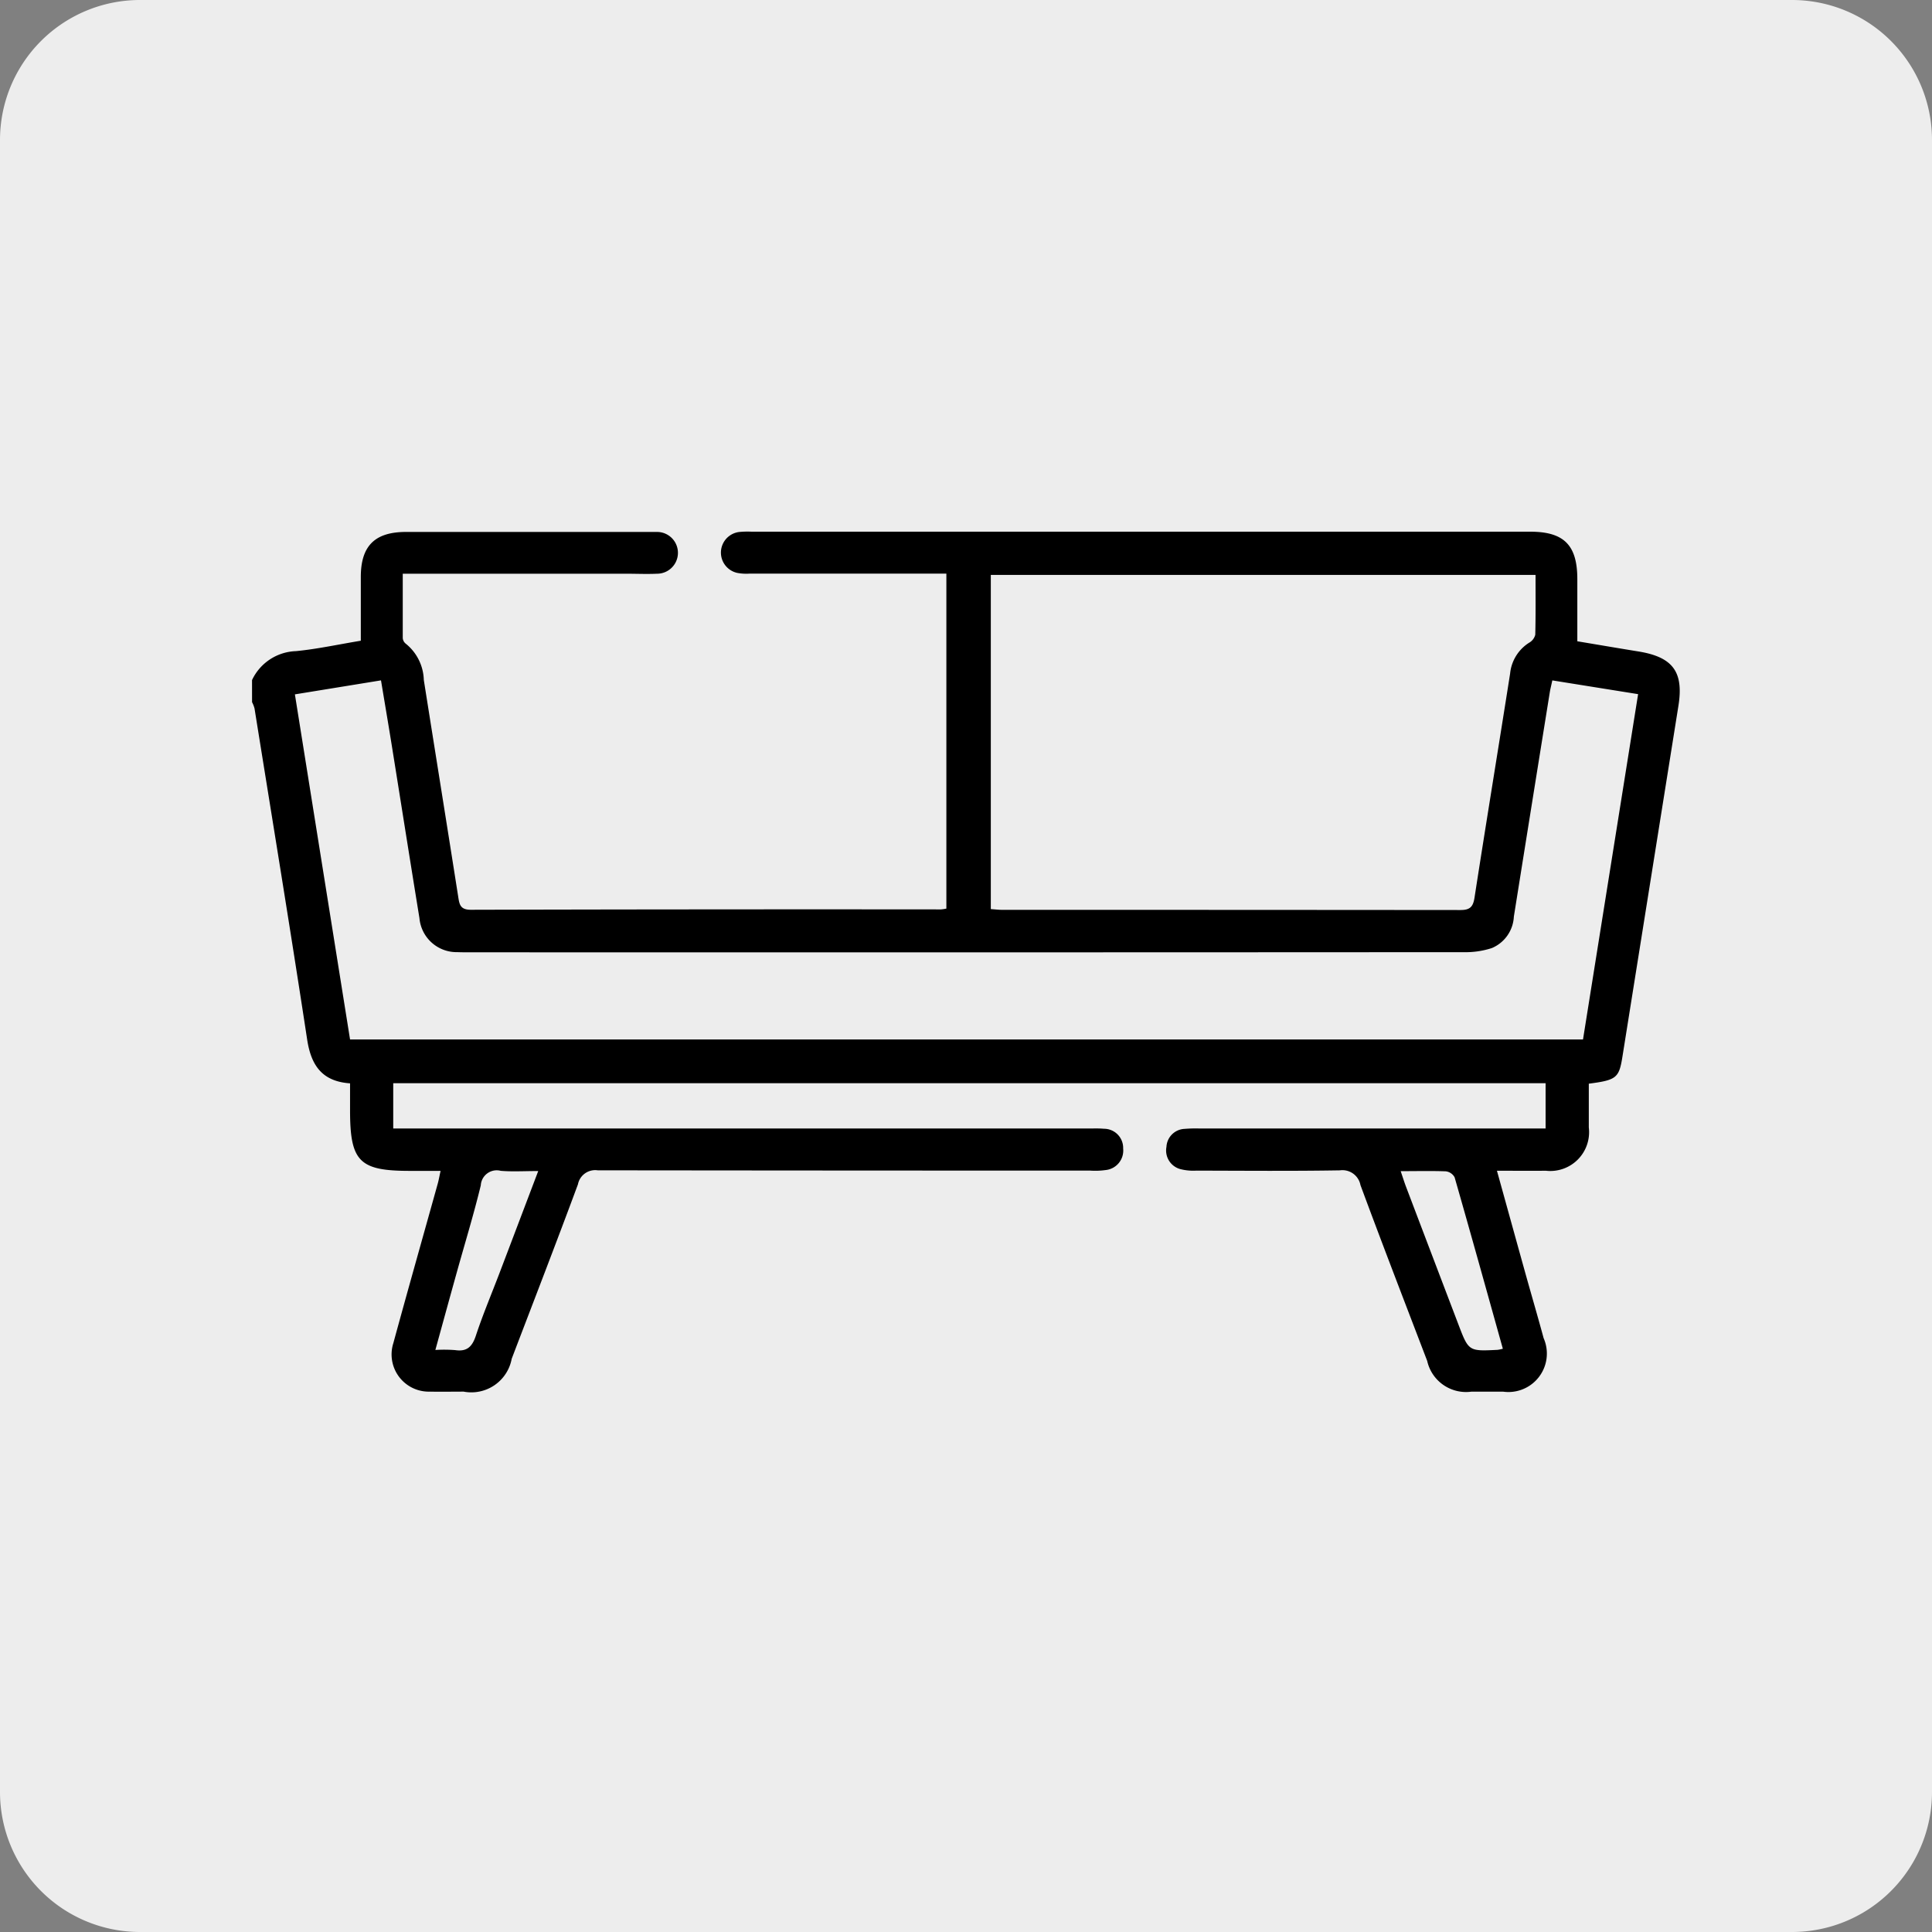 <svg xmlns="http://www.w3.org/2000/svg" width="69" height="69" viewBox="0 0 69 69">
  <rect x="0" y="0" width="69" height="69" fill="#808080" stroke="none"/>
  <g id="Group_6056" data-name="Group 6056" transform="translate(-193 -4393)">
    <path id="Path_455" data-name="Path 455" d="M5,0H64a5,5,0,0,1,5,5V64a5,5,0,0,1-5,5H5a5,5,0,0,1-5-5V5A5,5,0,0,1,5,0Z" transform="translate(193 4393)" fill="#ededed"/>
    <g id="Group_6113" data-name="Group 6113" transform="translate(-250.623 2880.488)">
      <path id="Path_49" data-name="Path 49" d="M452.624,1536.8a1.8,1.8,0,0,1,1.565-1.033c.758-.073,1.507-.238,2.32-.372,0-.762,0-1.519,0-2.277,0-1.109.5-1.607,1.611-1.608q4.36,0,8.72,0c.083,0,.166,0,.249,0a.746.746,0,1,1,0,1.492c-.365.017-.731,0-1.1,0h-7.982c0,.787,0,1.544,0,2.3a.289.289,0,0,0,.109.2,1.723,1.723,0,0,1,.643,1.294c.407,2.573.821,5.145,1.225,7.718.044.279.06.491.455.49q8.4-.021,16.793-.013a1.547,1.547,0,0,0,.19-.029v-11.964h-.544q-3.239,0-6.478,0a1.743,1.743,0,0,1-.446-.025.742.742,0,0,1,.065-1.461,2.99,2.99,0,0,1,.448-.011h27.806c1.206,0,1.682.479,1.683,1.69,0,.729,0,1.459,0,2.224.744.124,1.461.247,2.179.363,1.235.2,1.626.729,1.431,1.946q-1,6.266-2,12.533c-.12.752-.213.83-1.2.958,0,.513,0,1.038,0,1.563a1.386,1.386,0,0,1-1.535,1.546c-.563.006-1.126,0-1.746,0,.35,1.26.684,2.47,1.021,3.68.214.767.438,1.53.647,2.3a1.373,1.373,0,0,1-1.441,1.911q-.573,0-1.146,0a1.421,1.421,0,0,1-1.572-1.1c-.8-2.091-1.606-4.179-2.383-6.278a.655.655,0,0,0-.735-.527c-1.71.029-3.421.013-5.132.01a1.862,1.862,0,0,1-.541-.048.688.688,0,0,1-.521-.8.677.677,0,0,1,.647-.643,4.866,4.866,0,0,1,.547-.013h12.347v-1.618H457.667v1.618H482.5c.183,0,.367-.008.548.009a.685.685,0,0,1,.688.707.7.7,0,0,1-.63.768,2.657,2.657,0,0,1-.546.019q-8.8,0-17.59-.01a.628.628,0,0,0-.706.5c-.771,2.084-1.574,4.155-2.366,6.231a1.466,1.466,0,0,1-1.716,1.173c-.4,0-.8.008-1.2,0a1.329,1.329,0,0,1-1.311-1.732c.518-1.9,1.058-3.8,1.587-5.7.035-.127.057-.257.1-.452h-1.1c-1.8,0-2.133-.333-2.133-2.157v-.969c-1.019-.07-1.4-.666-1.536-1.59-.6-3.936-1.245-7.865-1.876-11.8a1.1,1.1,0,0,0-.088-.224Zm26.385,8.18c.165.011.279.026.392.026q8.192,0,16.383.007c.338,0,.449-.113.5-.441.414-2.671.852-5.337,1.272-8.007a1.47,1.47,0,0,1,.681-1.1.453.453,0,0,0,.217-.284c.018-.708.01-1.417.01-2.136H479.009Zm20.054-8.168c-.037.175-.07.3-.091.428q-.644,4.005-1.283,8.01a1.285,1.285,0,0,1-.787,1.122,3.048,3.048,0,0,1-1.022.146q-17.739.011-35.477.005c-.149,0-.3,0-.448-.006a1.332,1.332,0,0,1-1.352-1.215c-.339-2.08-.666-4.161-1-6.241-.12-.745-.247-1.488-.373-2.25l-3.075.5,1.97,12.325h44.034l1.968-12.333Zm-5.417,17.523c.082.239.13.395.187.547q.935,2.463,1.874,4.926c.367.964.367.965,1.4.913a1.382,1.382,0,0,0,.189-.04c-.572-2.047-1.139-4.088-1.723-6.123a.415.415,0,0,0-.314-.213C494.745,1554.326,494.231,1554.339,493.646,1554.339Zm-30.8,0c-.512,0-.928.027-1.339-.008a.57.57,0,0,0-.713.519c-.254,1.047-.57,2.077-.859,3.115-.251.9-.5,1.81-.763,2.764a5.2,5.2,0,0,1,.706.005c.423.063.609-.121.74-.515.249-.755.56-1.489.843-2.233C461.911,1556.8,462.362,1555.609,462.844,1554.339Z" transform="translate(0 0)"/>
    </g>
  </g>
</svg>
